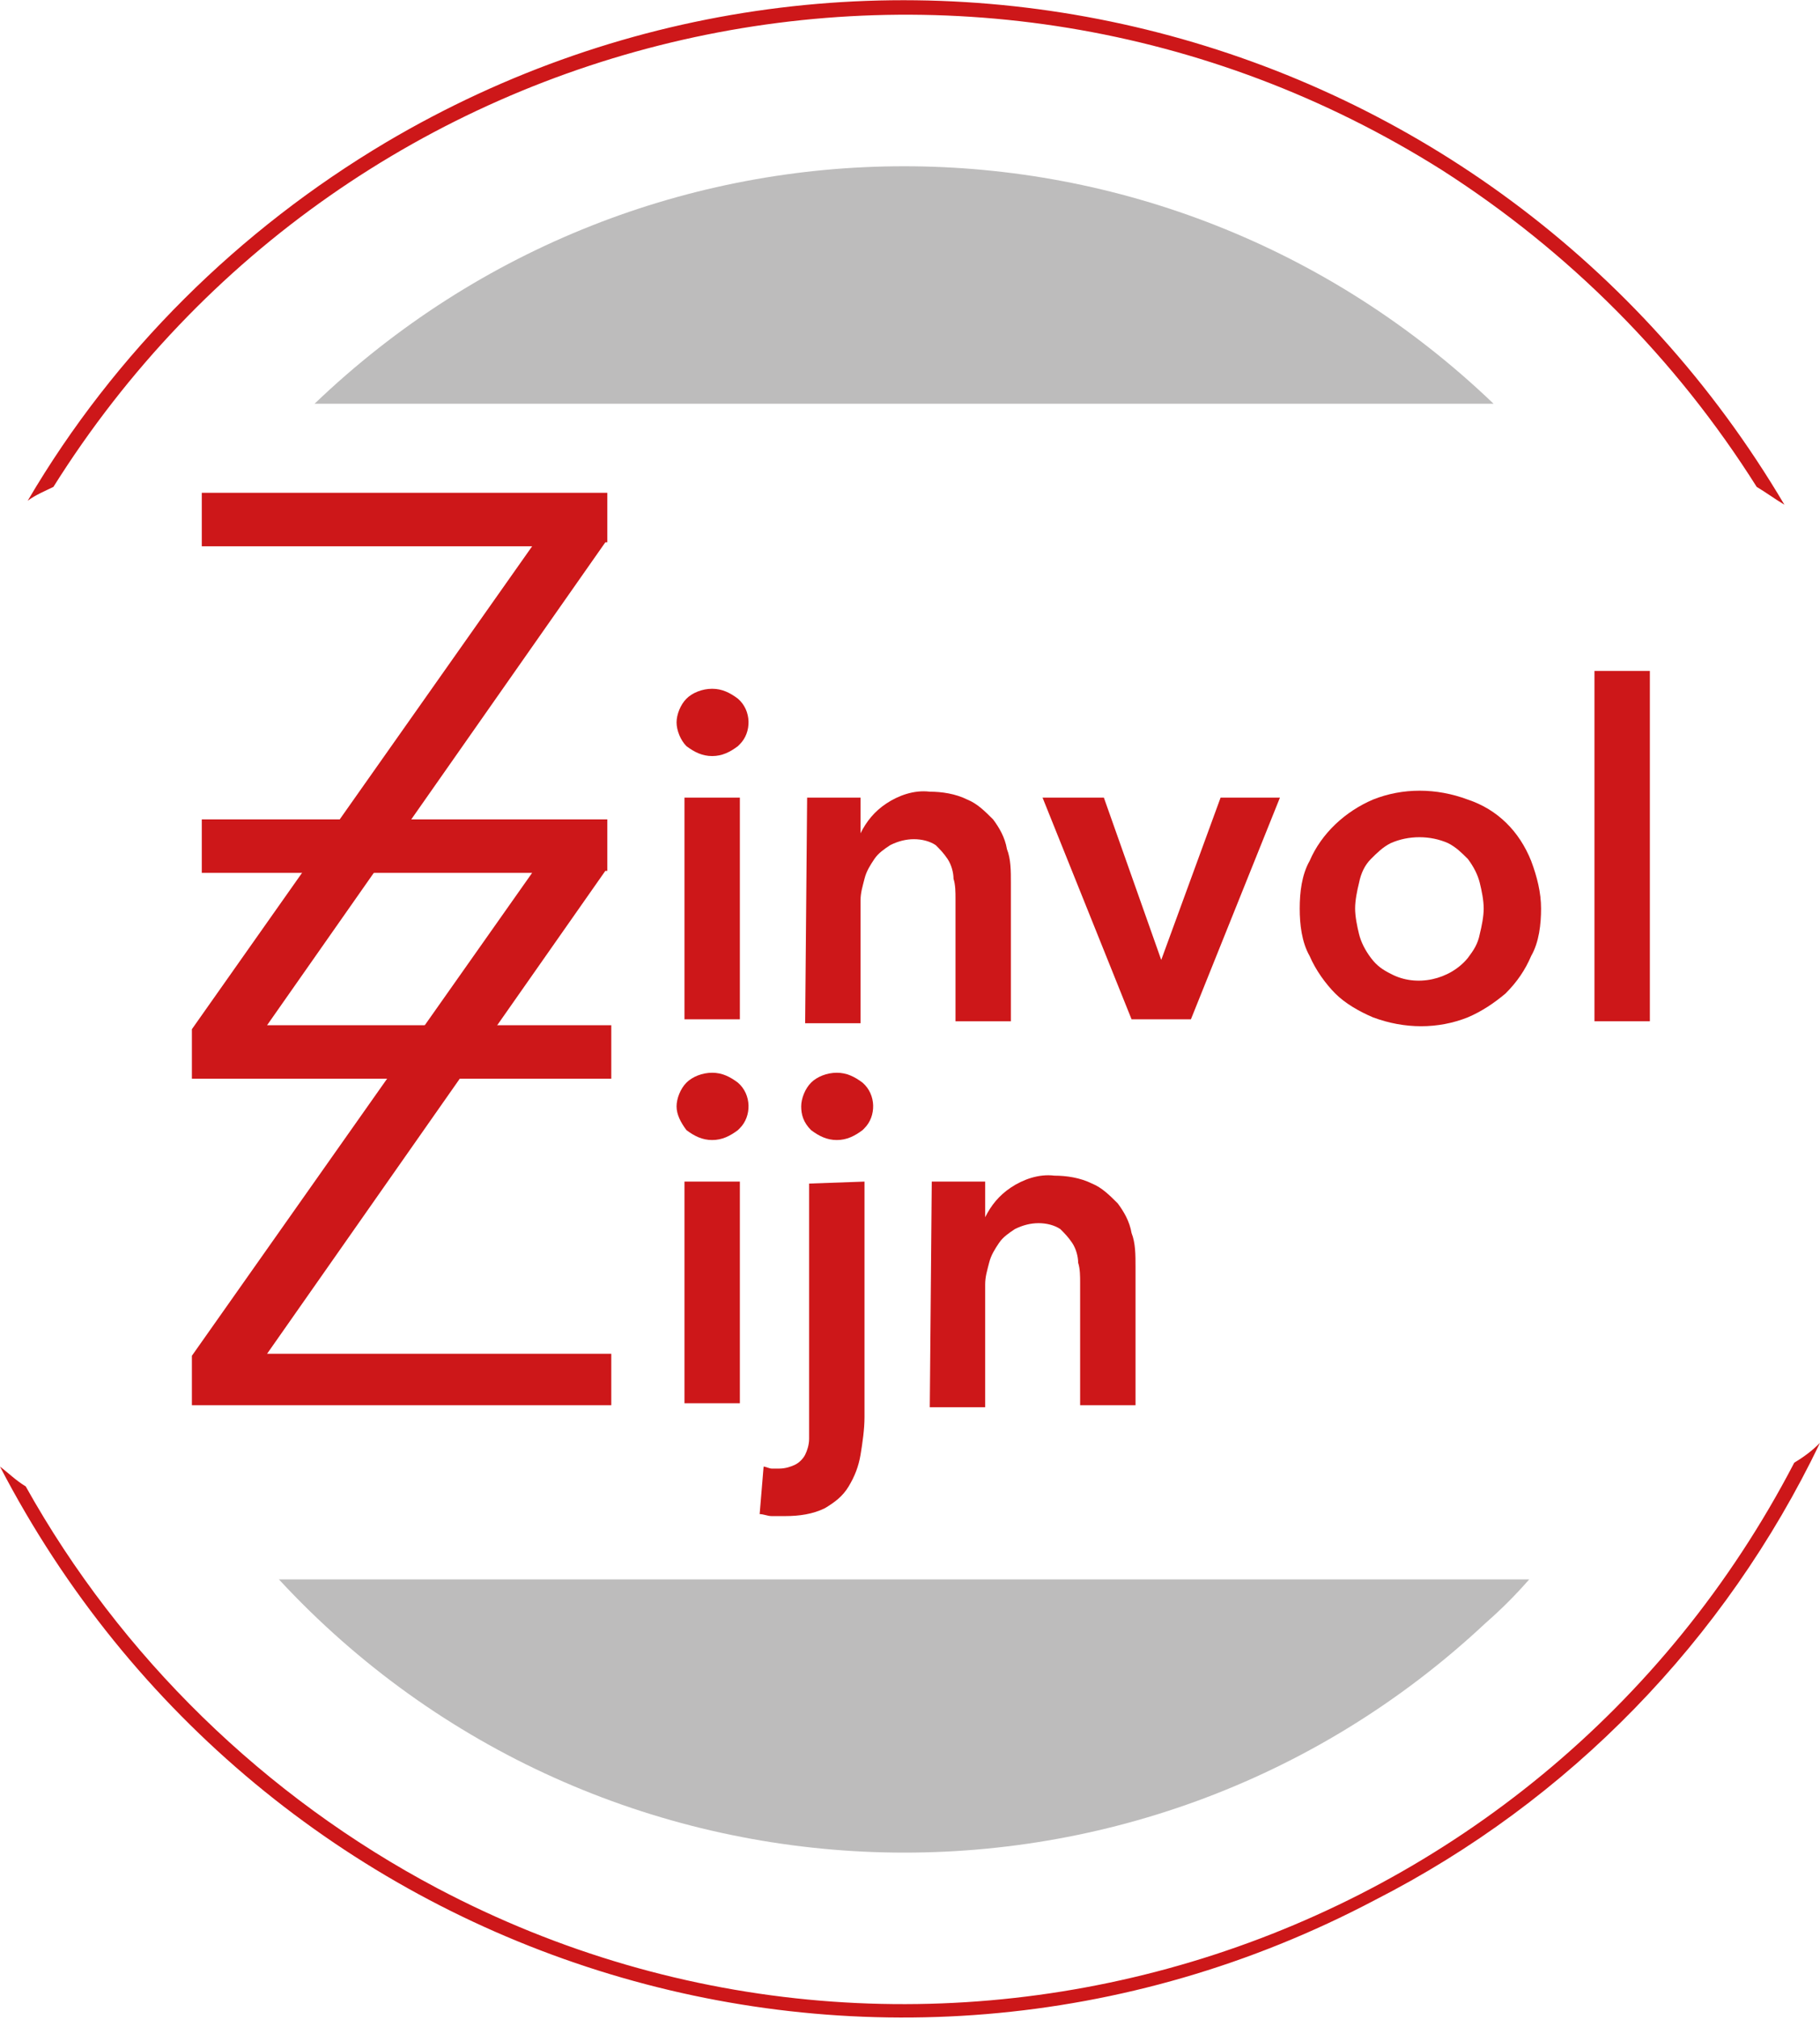 <?xml version="1.0" encoding="utf-8"?>
<!-- Generator: Adobe Illustrator 23.1.0, SVG Export Plug-In . SVG Version: 6.00 Build 0)  -->
<svg version="1.1" id="Layer_1" xmlns="http://www.w3.org/2000/svg" xmlns:xlink="http://www.w3.org/1999/xlink" x="0px" y="0px"
	 width="92px" height="102px" viewBox="0 0 92 102" style="enable-background:new 0 0 92 102;" xml:space="preserve">
<style type="text/css">
	.st0{fill:#CD1719;}
	.st1{fill:#BDBCBC;}
</style>
<g>
	<path class="st0" d="M90.7,73.9c-13,25-43.8,34.6-68.6,21.5c-8.7-4.6-16-11.7-20.8-20.3c-0.5-0.3-0.9-0.7-1.3-1
		c13.2,25.4,44.3,35.2,69.5,21.9C79.3,91,87.2,82.9,92,72.9C91.6,73.3,91.2,73.6,90.7,73.9z"/>
	<path class="st0" d="M2.7,24.6c15-23.9,46.4-31,70.2-16c6.4,4.1,11.8,9.5,15.9,16c0.5,0.3,0.9,0.6,1.4,0.9
		C75.6,0.8,44-7.3,19.5,7.2C12.1,11.6,5.8,17.8,1.4,25.3C1.8,25,2.3,24.8,2.7,24.6z"/>
	<path class="st0" d="M30.6,27.4L13.5,51.8h17.4v2.7H9.7v-2.5l17.2-24.4H10.2v-2.7h20.5V27.4z"/>
	<path class="st0" d="M34.2,36.5c0-0.4,0.2-0.9,0.5-1.2c0.3-0.3,0.8-0.5,1.3-0.5c0.5,0,0.9,0.2,1.3,0.5c0.7,0.6,0.7,1.7,0.1,2.3
		c0,0-0.1,0.1-0.1,0.1c-0.4,0.3-0.8,0.5-1.3,0.5c-0.5,0-0.9-0.2-1.3-0.5C34.4,37.4,34.2,36.9,34.2,36.5z M34.6,40.3h2.8v11.2h-2.8
		V40.3z"/>
	<path class="st0" d="M40.8,40.3h2.7v1.8h0c0.3-0.6,0.7-1.1,1.3-1.5c0.6-0.4,1.4-0.7,2.2-0.6c0.6,0,1.3,0.1,1.9,0.4
		c0.5,0.2,0.9,0.6,1.3,1c0.3,0.4,0.6,0.9,0.7,1.5c0.2,0.5,0.2,1.1,0.2,1.7v7h-2.8v-6.2c0-0.3,0-0.7-0.1-1c0-0.3-0.1-0.7-0.3-1
		c-0.2-0.3-0.4-0.5-0.6-0.7c-0.3-0.2-0.7-0.3-1.1-0.3c-0.4,0-0.8,0.1-1.2,0.3c-0.3,0.2-0.6,0.4-0.8,0.7c-0.2,0.3-0.4,0.6-0.5,1
		c-0.1,0.4-0.2,0.7-0.2,1.1v6.2h-2.8L40.8,40.3z"/>
	<path class="st0" d="M52.7,40.3h3.1l2.9,8.2h0l3-8.2h3l-4.5,11.2h-3L52.7,40.3z"/>
	<path class="st0" d="M65.7,45.9c0-0.8,0.1-1.7,0.5-2.4c0.6-1.4,1.8-2.5,3.2-3.1c1.5-0.6,3.2-0.6,4.8,0c1.5,0.5,2.6,1.6,3.2,3.1
		c0.3,0.8,0.5,1.6,0.5,2.4c0,0.8-0.1,1.7-0.5,2.4c-0.3,0.7-0.7,1.3-1.3,1.9c-0.6,0.5-1.2,0.9-1.9,1.2c-1.5,0.6-3.2,0.6-4.8,0
		c-0.7-0.3-1.4-0.7-1.9-1.2c-0.5-0.5-1-1.2-1.3-1.9C65.8,47.6,65.7,46.7,65.7,45.9z M68.5,45.9c0,0.4,0.1,0.9,0.2,1.3
		c0.1,0.4,0.3,0.8,0.6,1.2c0.3,0.4,0.6,0.6,1,0.8c1.3,0.7,3,0.3,3.9-0.8c0.3-0.4,0.5-0.7,0.6-1.2c0.1-0.4,0.2-0.9,0.2-1.3
		c0-0.4-0.1-0.9-0.2-1.3c-0.1-0.4-0.3-0.8-0.6-1.2c-0.3-0.3-0.6-0.6-1-0.8c-0.9-0.4-2-0.4-2.9,0c-0.4,0.2-0.7,0.5-1,0.8
		c-0.3,0.3-0.5,0.7-0.6,1.2C68.6,45,68.5,45.5,68.5,45.9L68.5,45.9z"/>
	<path class="st0" d="M80.6,33.9h2.8v17.7h-2.8V33.9z"/>
	<path class="st0" d="M30.6,44L13.5,68.4h17.4V71H9.7v-2.5l17.2-24.4H10.2v-2.7h20.5V44z"/>
	<path class="st0" d="M34.2,55.9c0-0.4,0.2-0.9,0.5-1.2c0.3-0.3,0.8-0.5,1.3-0.5c0.5,0,0.9,0.2,1.3,0.5c0.7,0.6,0.7,1.7,0.1,2.3
		c0,0-0.1,0.1-0.1,0.1c-0.4,0.3-0.8,0.5-1.3,0.5c-0.5,0-0.9-0.2-1.3-0.5C34.4,56.7,34.2,56.3,34.2,55.9z M34.6,59.7h2.8v11.2h-2.8
		V59.7z M43.7,59.7v11.9c0,0.6-0.1,1.3-0.2,1.9c-0.1,0.6-0.3,1.1-0.6,1.6c-0.3,0.5-0.7,0.8-1.2,1.1c-0.6,0.3-1.3,0.4-2,0.4
		c-0.2,0-0.5,0-0.7,0c-0.2,0-0.4-0.1-0.6-0.1l0.2-2.4c0.1,0,0.3,0.1,0.4,0.1c0.1,0,0.3,0,0.4,0c0.3,0,0.6-0.1,0.8-0.2
		c0.2-0.1,0.4-0.3,0.5-0.5c0.1-0.2,0.2-0.5,0.2-0.8c0-0.3,0-0.6,0-0.9v-12L43.7,59.7z M40.5,55.9c0-0.4,0.2-0.9,0.5-1.2
		c0.3-0.3,0.8-0.5,1.3-0.5c0.5,0,0.9,0.2,1.3,0.5c0.7,0.6,0.7,1.7,0.1,2.3c0,0-0.1,0.1-0.1,0.1c-0.4,0.3-0.8,0.5-1.3,0.5
		c-0.5,0-0.9-0.2-1.3-0.5C40.6,56.7,40.5,56.3,40.5,55.9z M47.1,59.7h2.7v1.8h0c0.3-0.6,0.7-1.1,1.3-1.5c0.6-0.4,1.4-0.7,2.2-0.6
		c0.6,0,1.3,0.1,1.9,0.4c0.5,0.2,0.9,0.6,1.3,1c0.3,0.4,0.6,0.9,0.7,1.5c0.2,0.5,0.2,1.1,0.2,1.7v7h-2.8v-6.2c0-0.3,0-0.7-0.1-1
		c0-0.3-0.1-0.7-0.3-1c-0.2-0.3-0.4-0.5-0.6-0.7c-0.3-0.2-0.7-0.3-1.1-0.3c-0.4,0-0.8,0.1-1.2,0.3c-0.3,0.2-0.6,0.4-0.8,0.7
		c-0.2,0.3-0.4,0.6-0.5,1c-0.1,0.4-0.2,0.7-0.2,1.1v6.2h-2.8L47.1,59.7z"/>
	<path class="st1" d="M75.5,20.4c-16.7-16-42.9-16-59.6,0H75.5z"/>
	<path class="st1" d="M77,79.8H14.1C30.3,97.3,57.7,98.3,75.1,82c0.8-0.7,1.5-1.4,2.2-2.2H77z"/>
</g>
</svg>
